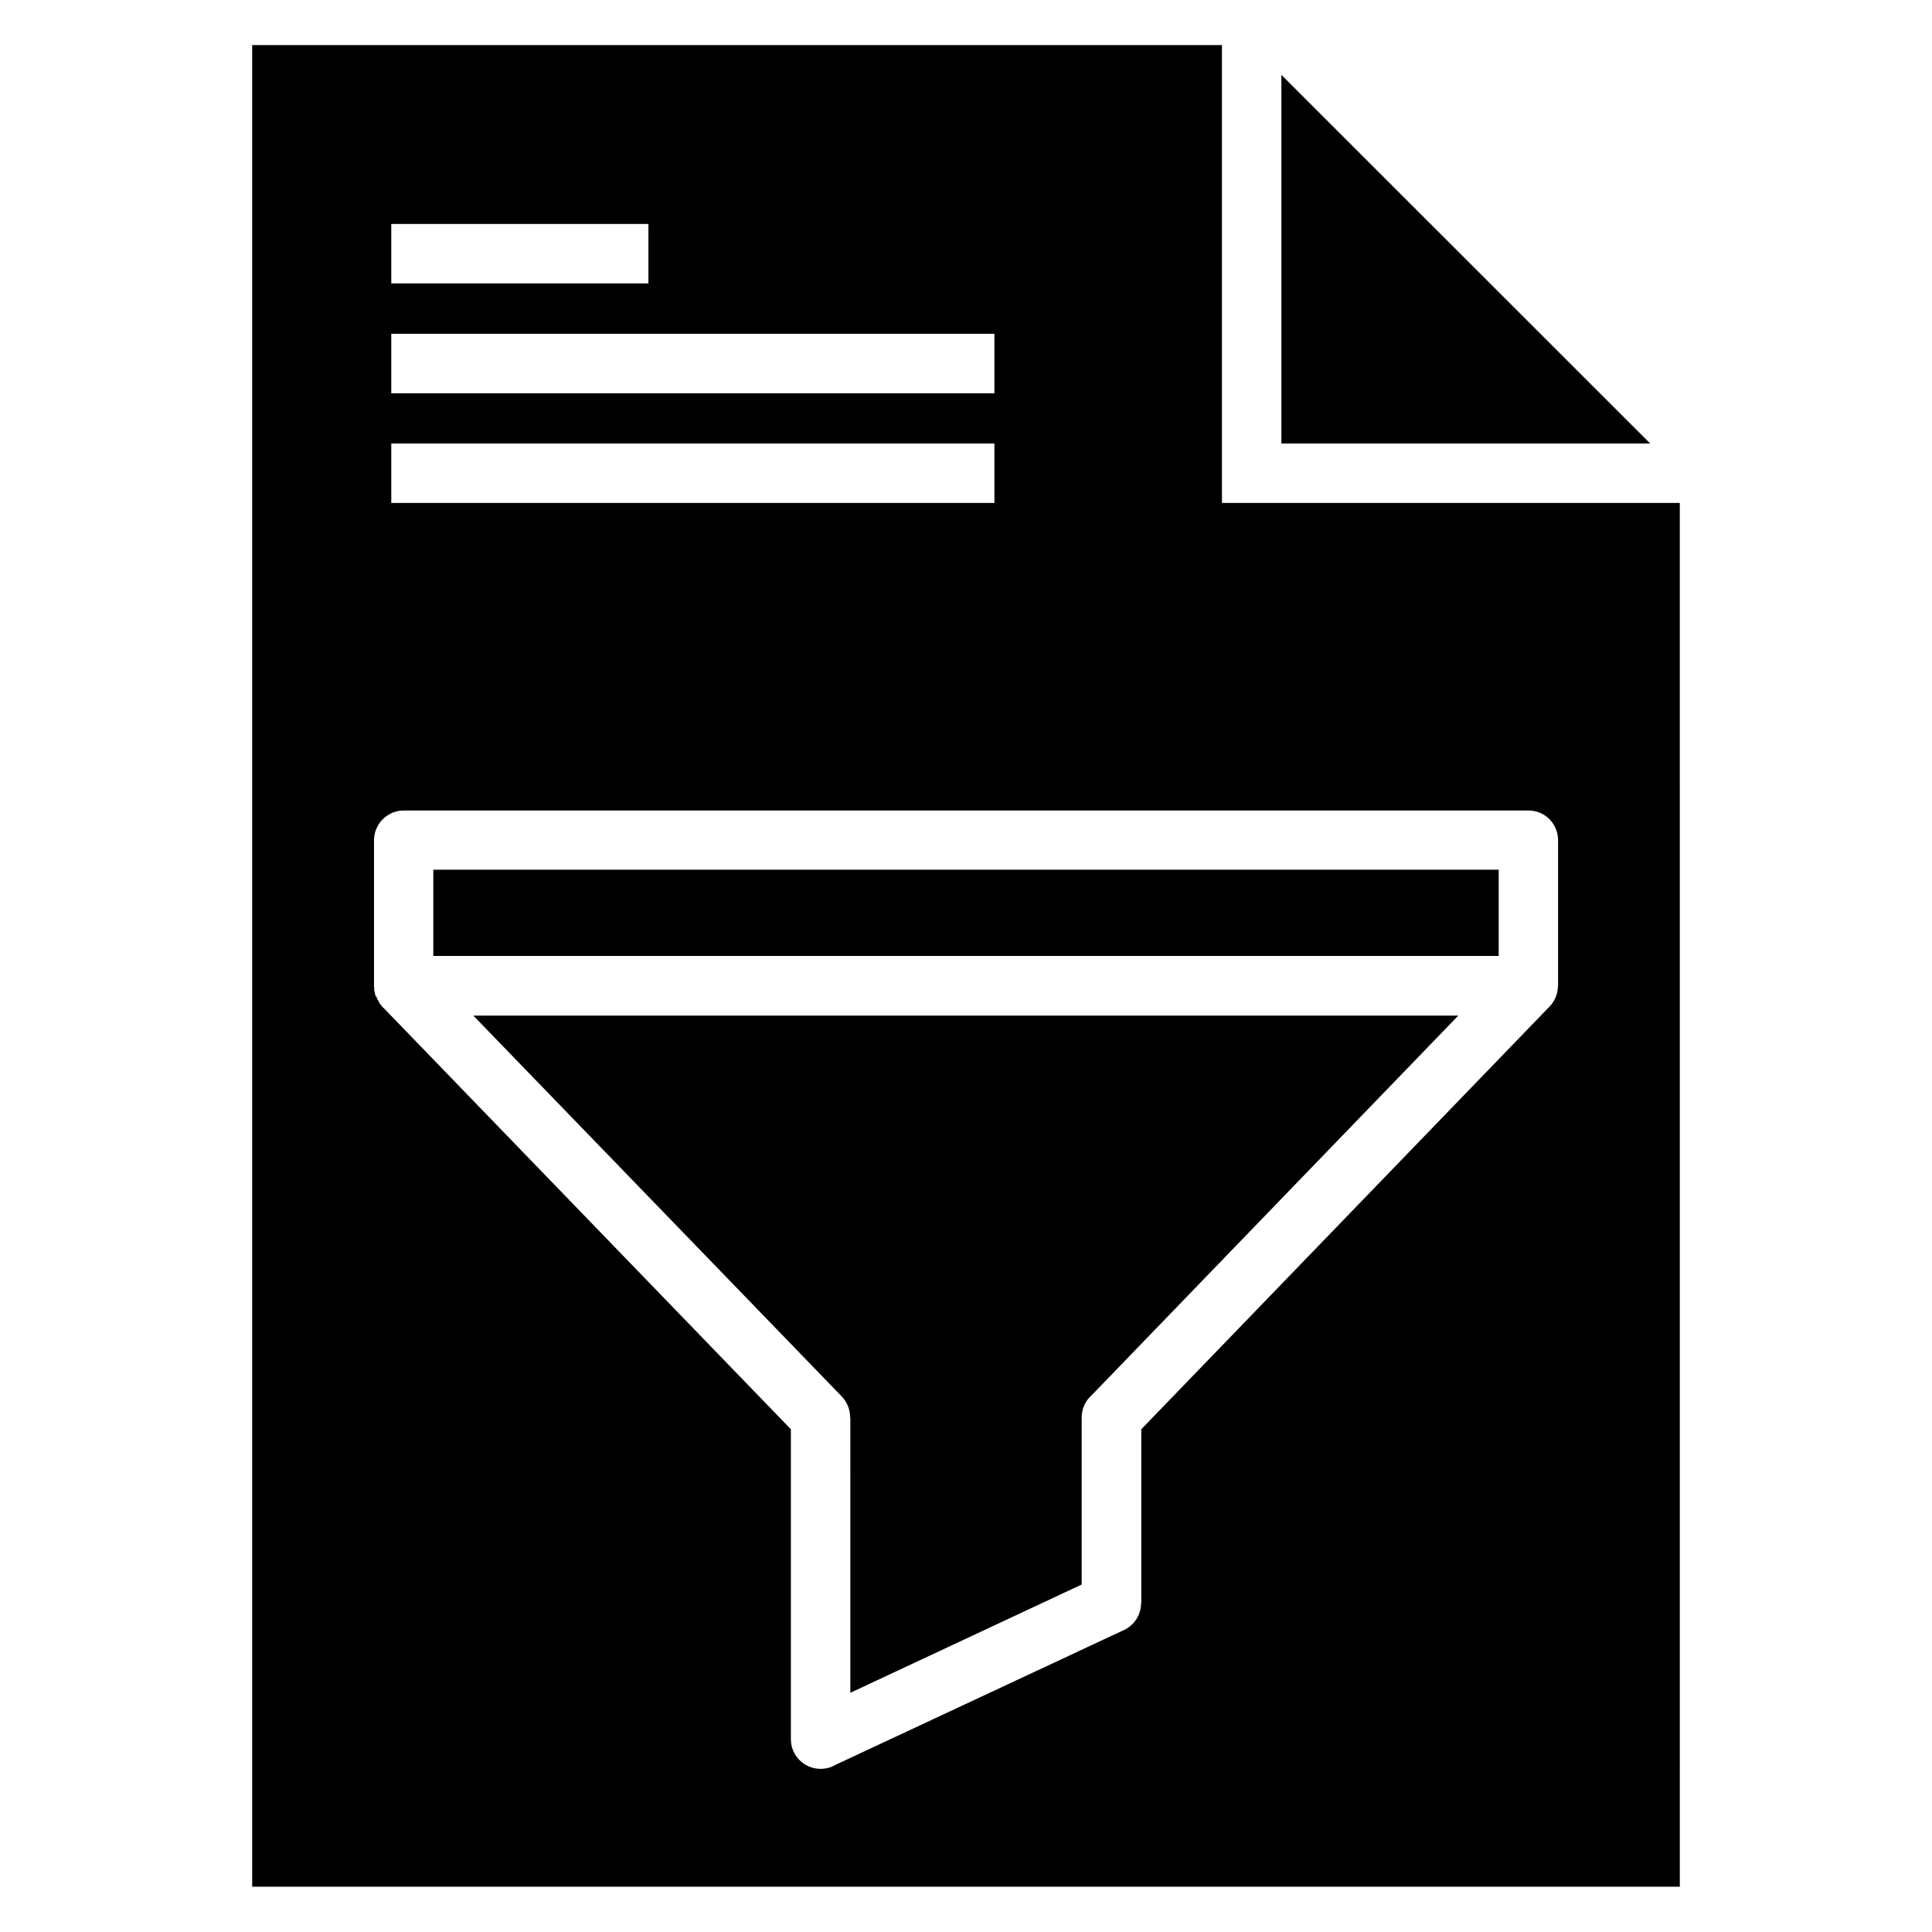 <?xml version="1.0" encoding="UTF-8"?>
<!-- Uploaded to: ICON Repo, www.iconrepo.com, Generator: ICON Repo Mixer Tools -->
<svg fill="#000000" width="800px" height="800px" version="1.1" viewBox="144 144 512 512" xmlns="http://www.w3.org/2000/svg">
 <path d="m467.83 277.28v-121.34h-257v488.06h378.34l-0.004-366.72zm-220.14-73.926h68.148v15.75h-68.148zm0 29.113h159.84v15.75h-159.84zm0 29.062h159.84v15.75h-159.84zm309.18 143.72c0 2.332-1.008 4.402-2.598 5.887l-107.82 111.63v46.086h-0.055c0 2.969-1.695 5.781-4.508 7.106l-76.473 35.742c-1.113 0.688-2.547 1.062-3.977 1.062-4.297 0-7.848-3.5-7.848-7.848v-82.148l-107.92-111.63-0.109-0.109-0.105-0.055-0.109-0.109v-0.055l-0.203-0.203-0.055-0.105-0.16-0.16v-0.055l-0.164-0.164-0.055-0.105-0.055-0.055-0.055-0.105-0.055-0.055-0.109-0.211 0.016-0.047-0.055-0.105-0.109-0.109-0.055-0.105v-0.055l-0.055-0.105-0.055-0.055-0.055-0.105-0.055-0.055v-0.105l-0.055-0.055-0.055-0.105 0.016-0.098-0.055-0.16h-0.055l-0.055-0.16-0.207-0.211-0.055-0.16v-0.055l-0.109-0.32v-0.215h-0.055c0-0.105 0-0.211-0.055-0.371l-0.055-0.16v-0.16l-0.055-0.16v-0.211-0.211l0.012-0.098v-0.16l-0.055-0.16v-38.824c0-4.348 3.555-7.902 7.902-7.902h298.04c4.402 0 7.848 3.555 7.848 7.902l0.004 38.562zm24.449-143.72h-97.738v-97.688zm-311.88 151.62h261.02l-97.152 100.6c-1.645 1.434-2.652 3.555-2.652 5.887v44.281l-61.305 28.691-0.004-73.027h-0.055c0-1.961-0.742-3.926-2.176-5.461zm-10.609-38.664h282.34v22.855l-282.34 0.004z"/>
</svg>